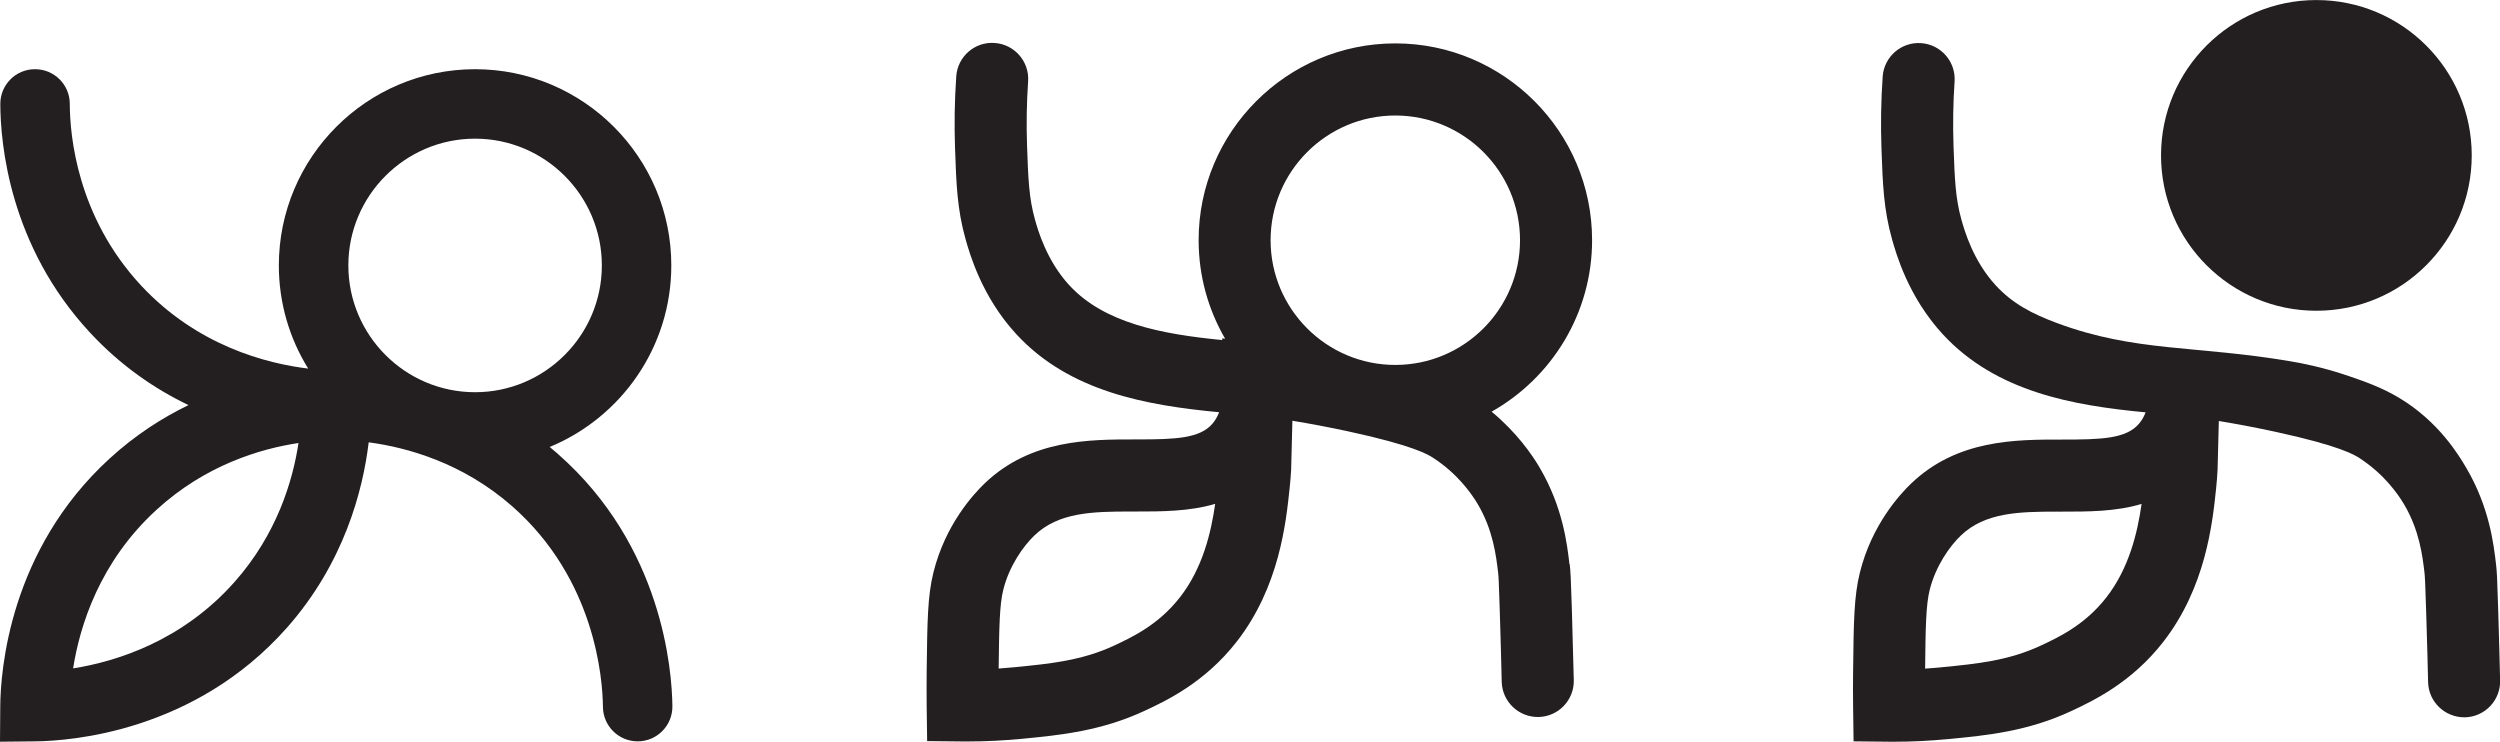 <?xml version="1.0" encoding="UTF-8"?><svg id="b" xmlns="http://www.w3.org/2000/svg" viewBox="0 0 479.4 142.23"><defs><style>.d{fill:#231f20;}</style></defs><g id="c"><path class="d" d="M107.04,87.09c-.54-.47-1.09-.94-1.63-1.38,13.68-5.65,23.32-19.12,23.32-34.81,0-20.76-16.88-37.63-37.63-37.63s-37.63,16.88-37.63,37.63c0,7.24,2.06,14.03,5.63,19.78-7.96-.96-21.3-4.36-32.09-15.98-12.23-13.18-13.61-28.72-13.63-34.79,0-3.68-2.99-6.64-6.66-6.64h-.03c-3.68,0-6.65,3.01-6.63,6.68.03,7.64,1.76,27.2,17.19,43.82,5.96,6.43,12.53,10.86,18.89,13.91-5.03,2.44-10.2,5.74-15.11,10.24C1.75,105.54.1,128.75.05,135.45l-.05,6.78,6.78-.07c6.84-.07,30.55-1.85,48.19-21.73,11.02-12.44,14.62-26.39,15.73-35.61,7.29.97,17.99,3.88,27.54,12.28,15.89,13.99,17.32,32.99,17.38,38.47.04,3.65,3.01,6.59,6.66,6.59h.07c3.68-.04,6.63-3.06,6.59-6.74-.08-6.88-1.88-30.7-21.9-48.32ZM44.99,111.58c-10.06,11.35-22.66,15.27-30.97,16.59,1.28-8.14,5.07-20.43,16-30.42,9.32-8.53,19.79-11.68,27.22-12.8-1.1,7.28-4.15,17.49-12.25,26.63ZM91.1,26.59c13.4,0,24.31,10.91,24.31,24.31s-10.91,24.31-24.31,24.31-24.3-10.91-24.3-24.31,10.9-24.31,24.3-24.31Z"/><path class="d" d="M300.96,108.21c-.44-3.85-1.28-11.01-5.72-18.55-1.45-2.47-4.4-6.74-9.21-10.72,11.49-6.47,19.27-18.79,19.27-32.89,0-20.81-16.93-37.73-37.73-37.73s-37.72,16.93-37.72,37.73c0,6.89,1.85,13.34,5.08,18.9l-.55-.07v.33c-11.53-1.13-22.57-3.19-29.33-10.51-4.38-4.76-6.04-10.65-6.58-12.58-1.17-4.16-1.3-7.9-1.52-14.09-.15-4.15-.08-8.32.2-12.43.27-3.8-2.61-7.11-6.42-7.36-3.81-.28-7.11,2.61-7.36,6.42-.32,4.58-.39,9.24-.23,13.86.24,6.73.4,11.61,2.02,17.35.77,2.72,3.1,11.02,9.73,18.21,10.18,11.03,24.88,13.64,38.89,14.97-.33.84-.74,1.56-1.25,2.16-2.42,2.86-7.05,3.05-14.37,3.05h-.39c-8.95,0-20.09,0-28.9,8.38-2.21,2.11-7.61,8-9.87,17.11-1.13,4.54-1.18,9.36-1.3,18.95-.02,2.22-.02,4.47,0,6.67l.09,6.74,6.75.07c.36,0,.71,0,1.07,0,3.41,0,6.86-.17,10.26-.5l.37-.03c7.02-.69,14.97-1.46,23.37-5.4,4-1.87,11.43-5.35,17.56-13.23,8.15-10.47,9.44-22.79,10.13-29.41.13-1.19.23-2.39.29-3.57l.24-9.36c3.62.6,7.22,1.28,10.76,2.05,12.63,2.73,15.35,4.49,16.24,5.07,4.68,3.04,7.35,6.86,8.54,8.86,2.96,5.02,3.52,9.9,3.91,13.13.09.76.13,1.35.32,7.44.18,5.7.3,10.37.37,13.52.1,3.81,3.26,6.82,7.08,6.74,3.81-.09,6.83-3.26,6.74-7.07-.07-3.17-.2-7.87-.37-13.62-.2-6.3-.26-7.25-.41-8.62ZM226.25,114.55c-4.09,5.26-9.16,7.63-12.52,9.21-6.25,2.92-12.37,3.51-18.84,4.15l-.38.04c-1,.1-2,.18-3.01.25.1-8.07.17-12.21.89-15.11,1.13-4.56,3.84-8.38,5.99-10.43,4.62-4.41,11.04-4.57,18.48-4.57h.88c4.95,0,10.34,0,15.28-1.47-.77,5.42-2.36,12.29-6.77,17.94ZM267.56,22.15c13.19,0,23.92,10.73,23.92,23.92s-10.73,23.91-23.92,23.91-23.91-10.73-23.91-23.91,10.72-23.92,23.91-23.92Z"/><path class="d" d="M363.23,142.23c-.35,0-.7,0-1.04,0l-6.75-.07-.09-6.75c-.03-2.22-.03-4.46,0-6.67.11-9.59.17-14.41,1.3-18.95,2.26-9.11,7.66-15.01,9.88-17.12,8.81-8.39,19.94-8.39,28.89-8.38,7.56,0,12.3-.14,14.77-3.06.51-.6.93-1.32,1.25-2.16-14.01-1.32-28.71-3.94-38.89-14.97-6.63-7.19-8.96-15.48-9.73-18.21-1.62-5.75-1.79-10.62-2.03-17.35-.16-4.62-.09-9.28.23-13.85.26-3.81,3.56-6.69,7.37-6.42,3.81.26,6.68,3.56,6.42,7.37-.28,4.1-.35,8.28-.2,12.42.22,6.2.35,9.94,1.52,14.1.55,1.94,2.2,7.83,6.59,12.58,3.2,3.47,6.93,5.43,11.76,7.22,14.99,5.57,26.53,4.24,44.68,7.31,1.82.31,6.01,1.05,11.24,2.84,2.96,1.02,6.22,2.13,9.62,4.16,7.59,4.53,11.47,11,12.9,13.43,4.44,7.54,5.28,14.7,5.72,18.54.16,1.37.22,2.32.41,8.62.18,5.75.29,10.45.37,13.62.09,3.82-2.93,6.98-6.74,7.07-3.8.06-6.98-2.93-7.07-6.74-.07-3.15-.19-7.81-.37-13.52-.19-6.07-.24-6.7-.32-7.44-.38-3.23-.95-8.1-3.91-13.13-1.18-2-3.86-5.82-8.53-8.86-.89-.58-3.61-2.35-16.24-5.08-3.54-.77-7.14-1.45-10.76-2.05l-.24,9.36c-.06,1.18-.16,2.38-.28,3.58-.69,6.62-1.98,18.93-10.13,29.41-6.12,7.87-13.56,11.35-17.56,13.23-8.4,3.94-16.36,4.71-23.38,5.39l-.36.03c-3.4.33-6.86.5-10.29.5ZM394.52,98.11c-7.44,0-13.86.16-18.48,4.56-2.16,2.05-4.86,5.87-6,10.44-.72,2.9-.79,7.03-.88,15.1,1.01-.06,2.01-.15,3.01-.24l.36-.04c6.48-.63,12.61-1.23,18.85-4.15,3.36-1.57,8.43-3.95,12.52-9.2,4.41-5.66,6-12.53,6.77-17.95-4.94,1.49-10.3,1.48-15.29,1.48h-.87Z"/><circle class="d" cx="444.19" cy="29.8" r="29.79"/></g></svg>